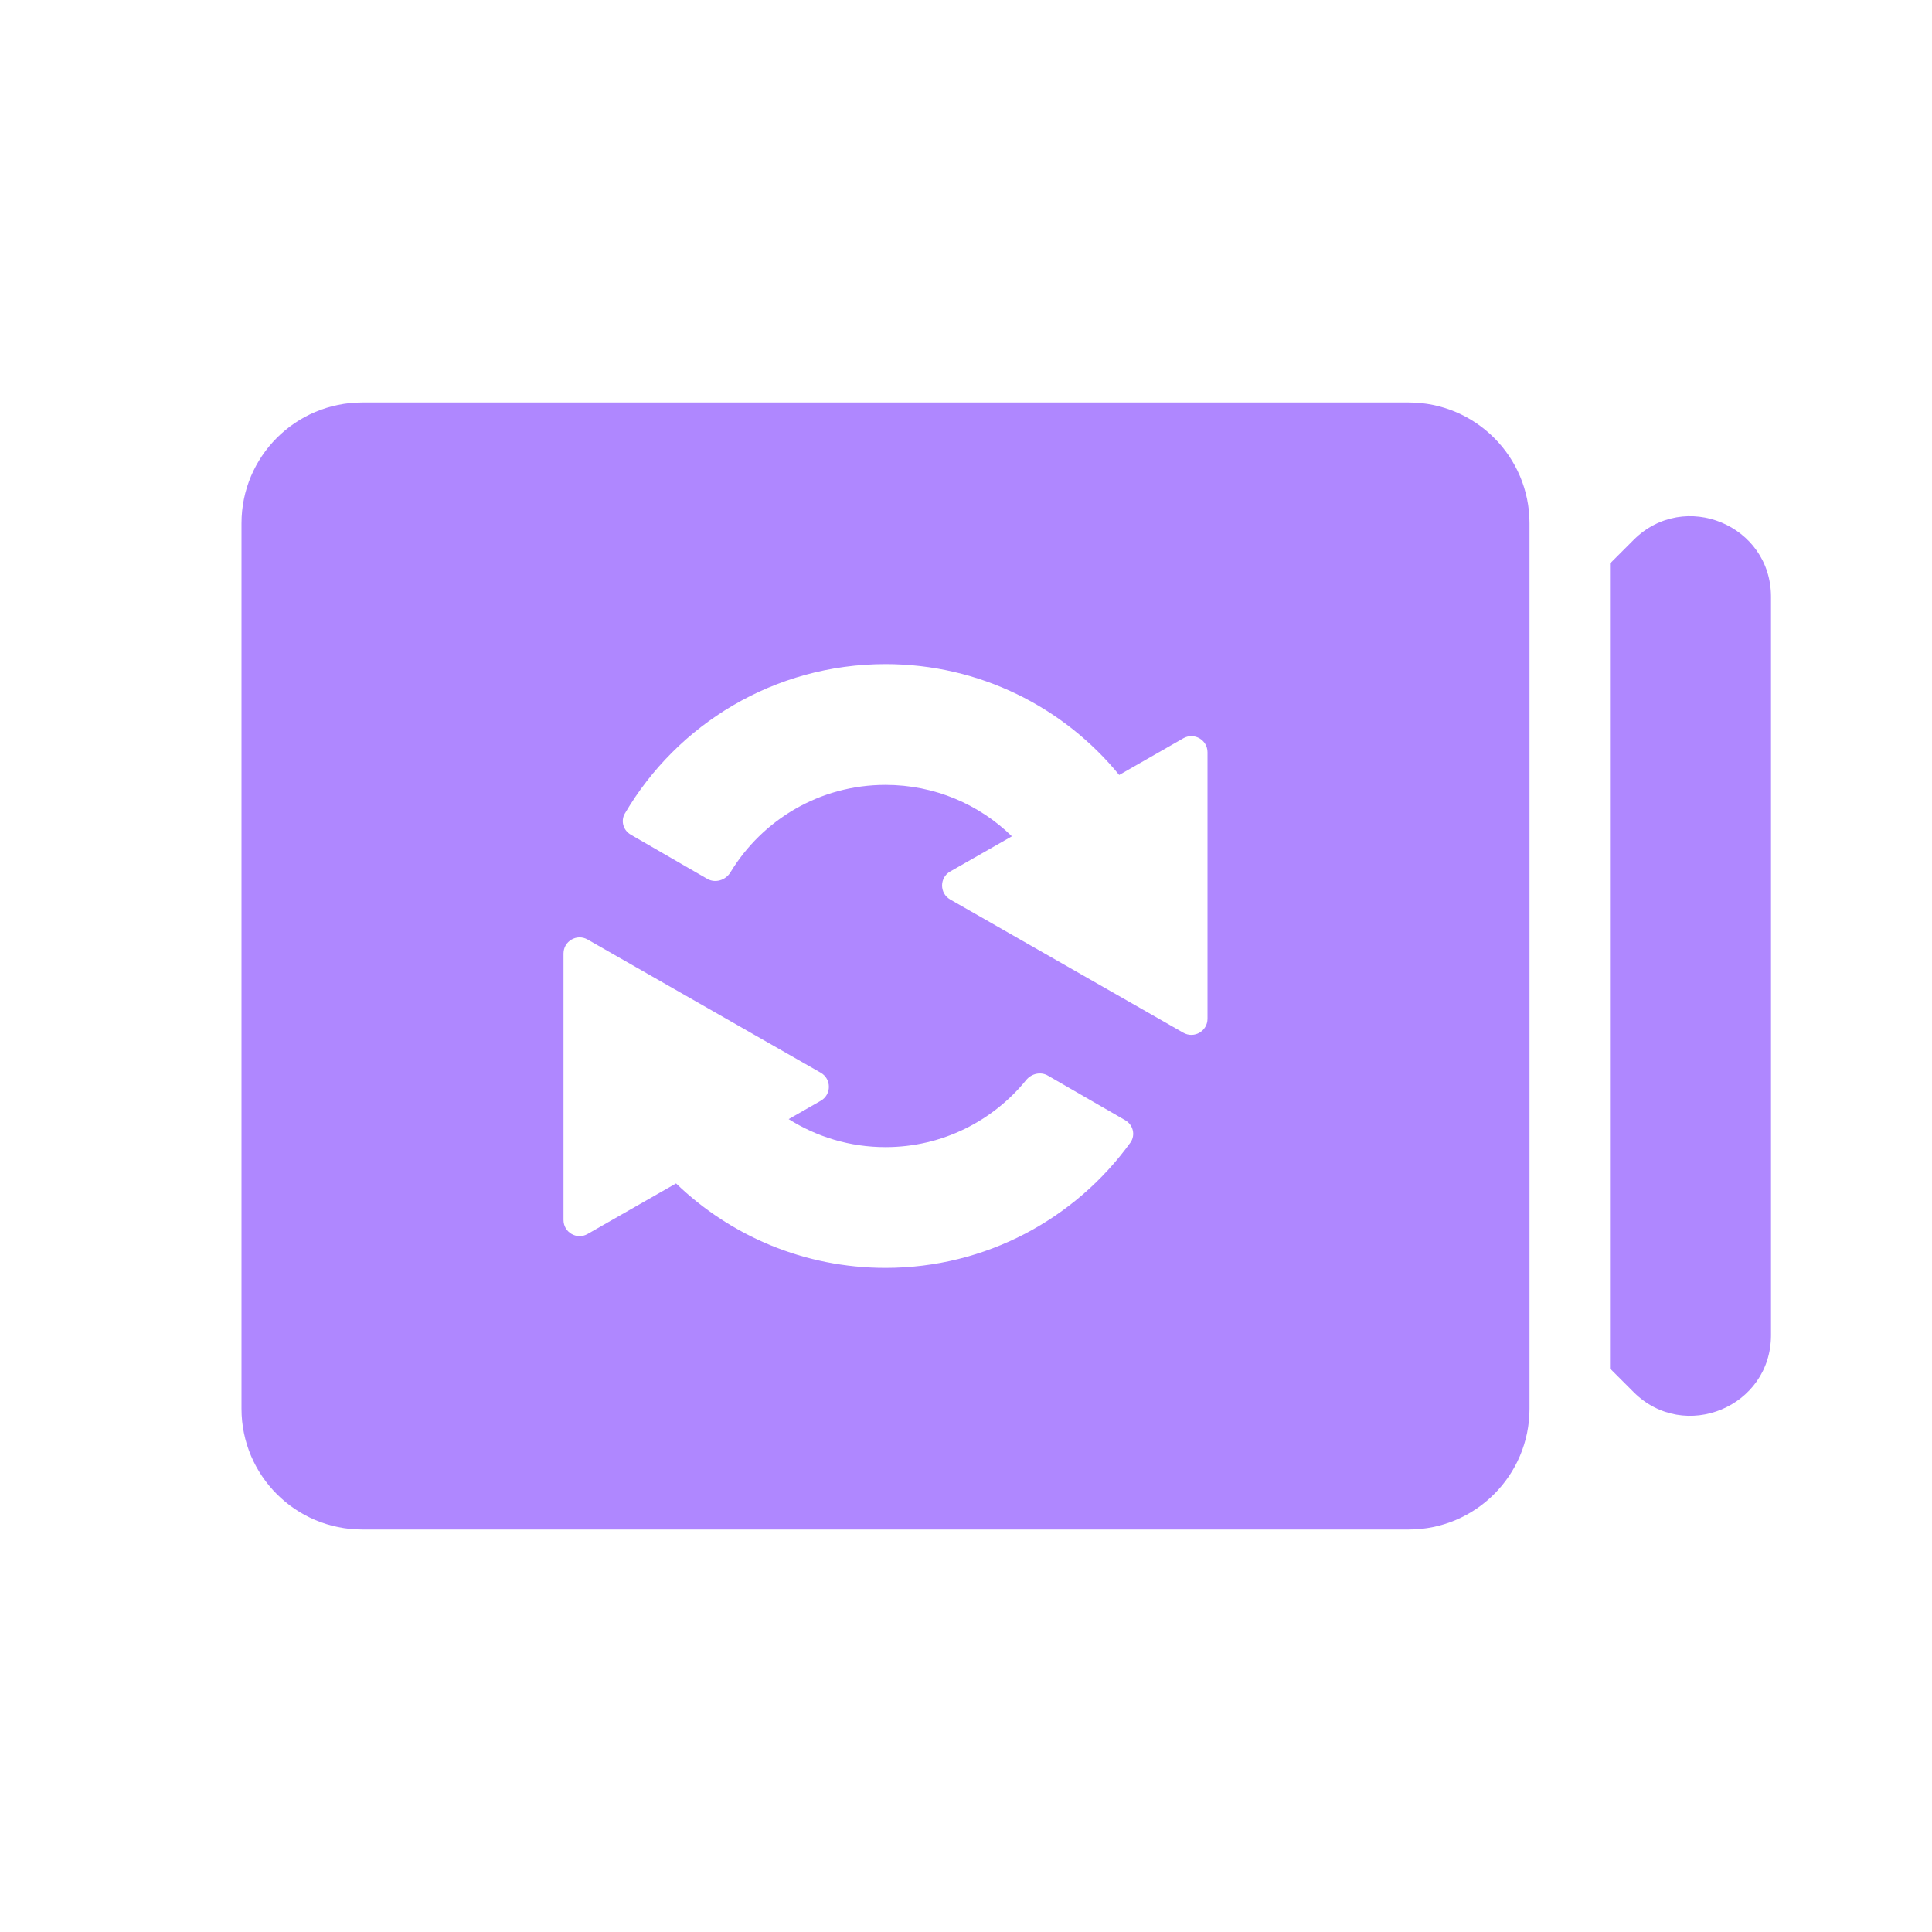 <svg width="24" height="24" viewBox="0 0 24 24" fill="none" xmlns="http://www.w3.org/2000/svg">
<path fill-rule="evenodd" clip-rule="evenodd" d="M4.5 5C3.671 5 3 5.672 3 6.5V17.5C3 18.328 3.671 19 4.5 19H17.5C18.328 19 19 18.328 19 17.5V16V8V6.5C19 5.672 18.328 5 17.5 5H4.5ZM20 7V17L20.293 17.293C20.923 17.923 22 17.477 22 16.586V7.414C22 6.523 20.923 6.077 20.293 6.707L20 7ZM8.785 10.917C8.885 10.975 9.014 10.935 9.074 10.836C9.468 10.185 10.183 9.75 11 9.75C11.611 9.75 12.165 9.993 12.57 10.389L11.804 10.826C11.669 10.903 11.669 11.097 11.804 11.174L14.7 12.829C14.834 12.905 15 12.809 15 12.655V9.345C15 9.191 14.834 9.095 14.7 9.171L13.903 9.627C13.216 8.786 12.17 8.25 11 8.25C9.619 8.25 8.413 8.996 7.762 10.106C7.708 10.198 7.743 10.316 7.836 10.369L8.785 10.917ZM10.196 13.674L9.797 13.902C10.145 14.122 10.557 14.25 11 14.25C11.705 14.25 12.335 13.925 12.747 13.417C12.813 13.336 12.928 13.309 13.018 13.362L13.978 13.916C14.077 13.973 14.108 14.101 14.042 14.194C13.361 15.136 12.252 15.75 11 15.75C9.989 15.75 9.073 15.351 8.398 14.701L7.299 15.329C7.166 15.405 7 15.309 7 15.155V11.845C7 11.691 7.166 11.595 7.299 11.671L10.196 13.326C10.33 13.403 10.33 13.597 10.196 13.674Z" fill="#AF87FF"/>
</svg>
